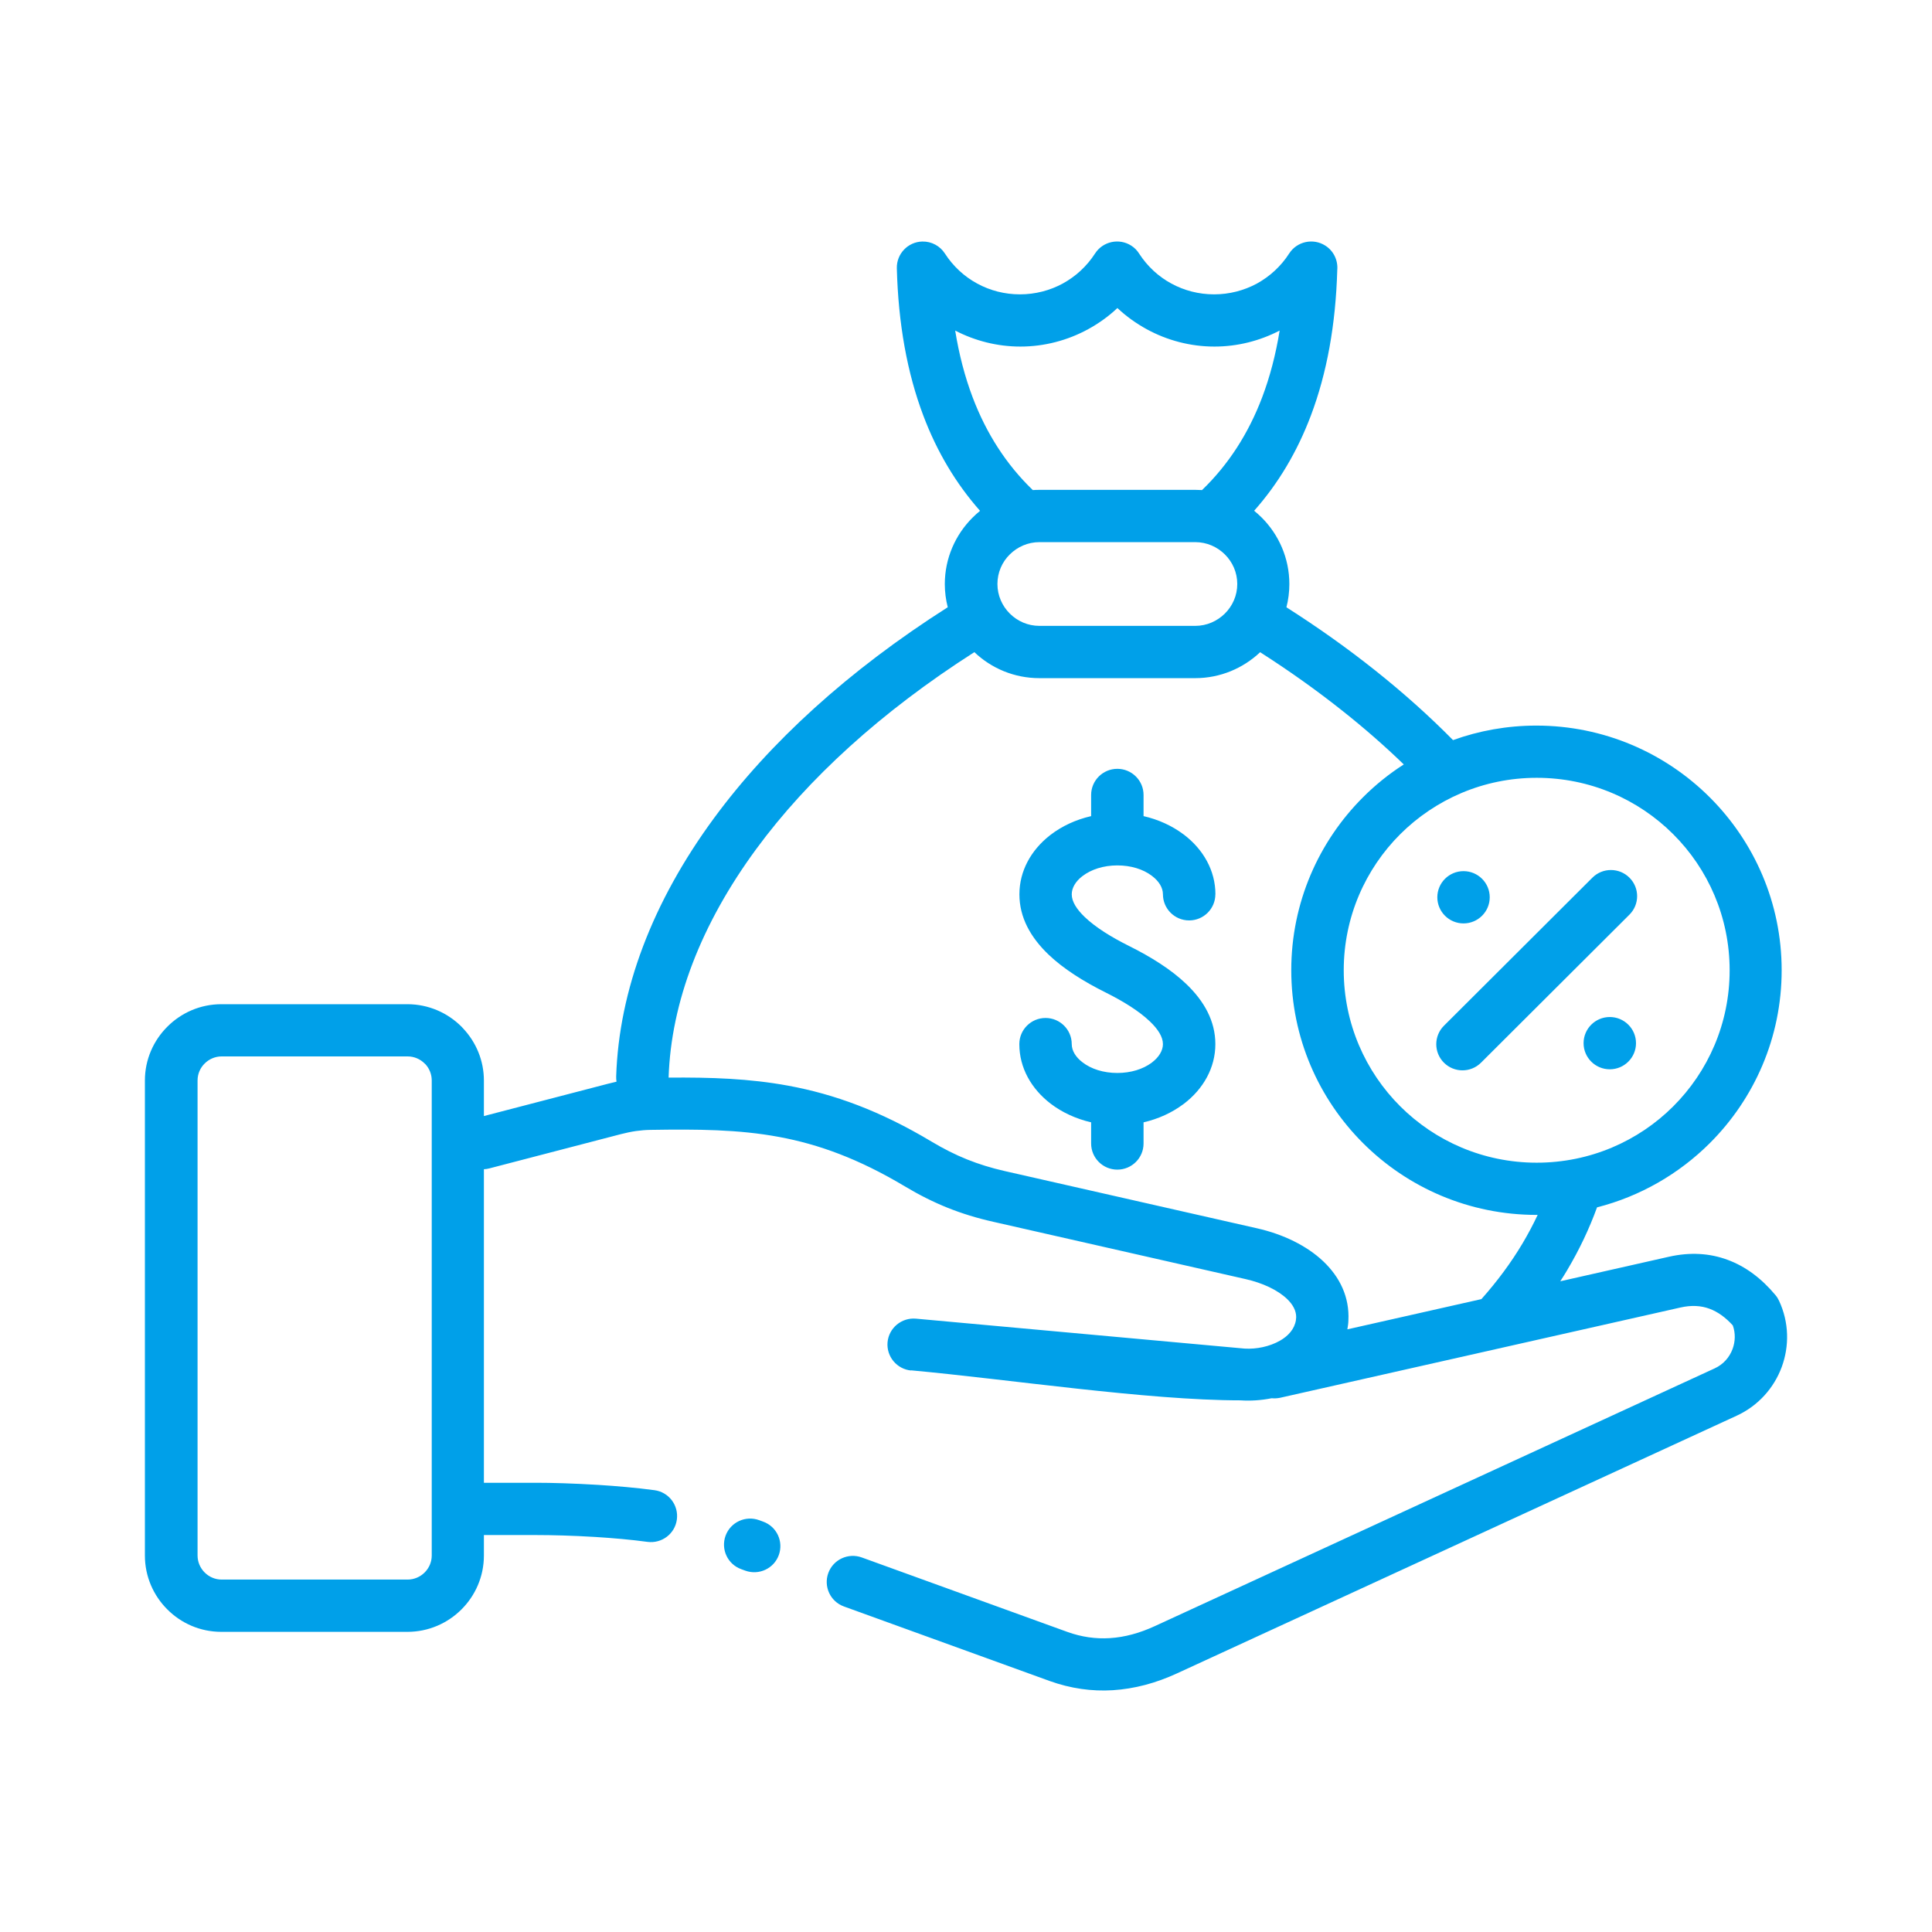 <svg width="120" height="120" viewBox="0 0 120 120" fill="none" xmlns="http://www.w3.org/2000/svg">
<path d="M56.599 85.126C55.708 85.045 55.051 84.259 55.127 83.371C55.208 82.483 55.996 81.828 56.887 81.904L77.311 83.764C78.041 83.806 78.85 83.641 79.499 83.274C80.012 82.982 80.402 82.555 80.491 82.001L80.508 81.811C80.512 81.405 80.296 81.02 79.944 80.682C79.35 80.119 78.426 79.688 77.367 79.447L61.69 75.887C60.672 75.659 59.744 75.371 58.854 75.016C57.964 74.657 57.094 74.221 56.204 73.688C53.334 71.972 50.842 71.071 48.374 70.615C45.86 70.149 43.304 70.132 40.4 70.179C40.103 70.183 39.807 70.209 39.497 70.251C39.179 70.297 38.878 70.365 38.573 70.441L30.391 72.572C30.281 72.602 30.166 72.619 30.056 72.623V92.098H33.316C34.262 92.098 35.639 92.136 37.157 92.229C38.302 92.301 39.518 92.406 40.65 92.558C41.541 92.677 42.16 93.493 42.041 94.381C41.922 95.269 41.104 95.886 40.214 95.768C39.188 95.628 38.051 95.531 36.966 95.463C35.601 95.379 34.274 95.345 33.316 95.345H30.056V96.618C30.056 97.92 29.522 99.108 28.661 99.966C27.801 100.825 26.614 101.357 25.304 101.357H13.748C12.438 101.357 11.251 100.825 10.395 99.966C9.534 99.108 9 97.924 9 96.618V67.109C9 65.811 9.534 64.627 10.395 63.769C11.255 62.906 12.442 62.373 13.748 62.373H25.304C26.61 62.373 27.801 62.906 28.661 63.764L28.763 63.874C29.564 64.724 30.056 65.866 30.056 67.113V69.32L37.755 67.316L38.293 67.185C38.276 67.079 38.268 66.965 38.272 66.855C38.446 61.507 40.523 56.018 44.347 50.818C47.794 46.129 52.677 41.656 58.867 37.716C58.748 37.255 58.684 36.773 58.684 36.278C58.684 34.671 59.346 33.208 60.406 32.151C60.554 32.003 60.711 31.86 60.872 31.729C59.375 30.033 58.197 28.063 57.349 25.813C56.344 23.154 55.793 20.101 55.704 16.659C55.683 15.767 56.391 15.023 57.285 15.002C57.87 14.989 58.392 15.285 58.689 15.746C59.202 16.541 59.897 17.18 60.694 17.611C61.491 18.046 62.402 18.283 63.352 18.283C64.301 18.283 65.217 18.042 66.01 17.611C66.807 17.175 67.502 16.541 68.015 15.746C68.498 14.993 69.507 14.774 70.262 15.256C70.47 15.387 70.635 15.56 70.758 15.759C71.271 16.549 71.962 17.184 72.754 17.611C73.552 18.046 74.463 18.283 75.413 18.283C76.362 18.283 77.274 18.042 78.071 17.611C78.863 17.175 79.563 16.541 80.072 15.746C80.555 14.993 81.564 14.774 82.318 15.256C82.848 15.594 83.111 16.186 83.06 16.769C82.963 20.164 82.416 23.179 81.42 25.813C80.572 28.058 79.397 30.033 77.897 31.724C78.058 31.855 78.215 31.995 78.363 32.143C79.423 33.2 80.084 34.667 80.084 36.274C80.084 36.773 80.021 37.259 79.902 37.72C81.877 38.976 83.713 40.286 85.409 41.635C87.168 43.035 88.783 44.481 90.25 45.969C91.87 45.386 93.608 45.068 95.426 45.068C99.623 45.068 103.434 46.768 106.194 49.521L106.202 49.529C108.958 52.282 110.662 56.079 110.662 60.264C110.662 64.45 108.958 68.251 106.198 71.004L106.19 71.013C104.286 72.907 101.883 74.306 99.195 74.991C98.712 76.319 98.097 77.617 97.347 78.881C97.207 79.118 97.063 79.351 96.91 79.583L103.667 78.057C104.986 77.761 106.198 77.841 107.296 78.247C108.428 78.661 109.424 79.418 110.277 80.441C110.37 80.551 110.446 80.674 110.501 80.796C111.129 82.141 111.141 83.617 110.667 84.906C110.188 86.2 109.217 87.312 107.864 87.934L73.094 103.942C71.801 104.538 70.47 104.897 69.117 104.982C67.816 105.062 66.502 104.88 65.188 104.407L52.418 99.781C51.575 99.477 51.142 98.546 51.447 97.705C51.753 96.864 52.685 96.432 53.529 96.737L66.298 101.362C67.18 101.679 68.058 101.802 68.931 101.747C69.859 101.692 70.8 101.43 71.733 100.999L106.504 84.991C107.038 84.746 107.424 84.302 107.614 83.786C107.784 83.325 107.801 82.805 107.627 82.323C107.182 81.832 106.694 81.477 106.177 81.287C105.652 81.092 105.054 81.059 104.38 81.211L93.298 83.71C93.235 83.727 93.175 83.743 93.112 83.752L79.517 86.817C79.339 86.855 79.156 86.864 78.987 86.847C78.334 86.978 77.673 87.02 77.045 86.978C71.263 86.978 62.632 85.667 56.578 85.113L56.599 85.126ZM99.987 66.416C99.088 66.416 98.359 65.689 98.359 64.793C98.359 63.896 99.088 63.169 99.987 63.169C100.886 63.169 101.615 63.896 101.615 64.793C101.615 65.689 100.886 66.416 99.987 66.416ZM90.902 57.355C90.004 57.355 89.275 56.628 89.275 55.731C89.275 54.835 90.004 54.108 90.902 54.108C91.801 54.108 92.53 54.835 92.53 55.731C92.53 56.628 91.801 57.355 90.902 57.355ZM98.906 54.514C99.542 53.88 100.572 53.88 101.208 54.514C101.844 55.148 101.844 56.175 101.208 56.81L91.988 66.006C91.352 66.64 90.322 66.64 89.686 66.006C89.05 65.372 89.05 64.344 89.686 63.71L98.906 54.514ZM87.193 47.482C86.027 46.353 84.764 45.246 83.403 44.167C81.813 42.903 80.101 41.681 78.269 40.51C77.218 41.504 75.794 42.121 74.238 42.121H64.555C62.995 42.121 61.571 41.508 60.519 40.506C54.724 44.21 50.171 48.379 46.975 52.73C43.546 57.393 41.68 62.251 41.528 66.932C44.148 66.911 46.53 66.987 48.964 67.435C51.8 67.959 54.64 68.978 57.874 70.915C58.612 71.355 59.328 71.718 60.066 72.014C60.804 72.31 61.571 72.547 62.406 72.737L78.096 76.297C79.703 76.661 81.169 77.375 82.187 78.339C83.23 79.329 83.827 80.576 83.751 82.022C83.751 82.191 83.713 82.407 83.687 82.568L92.013 80.69C93.01 79.57 93.862 78.415 94.566 77.232C94.913 76.648 95.227 76.056 95.507 75.46H95.443C91.238 75.46 87.427 73.76 84.667 71.008C81.911 68.259 80.203 64.458 80.203 60.26C80.203 56.065 81.911 52.26 84.667 49.512C85.434 48.746 86.278 48.066 87.189 47.482L87.193 47.482ZM103.921 51.808C101.755 49.647 98.758 48.311 95.447 48.311C92.14 48.311 89.143 49.651 86.972 51.812C84.806 53.973 83.462 56.962 83.462 60.264C83.462 63.562 84.806 66.556 86.972 68.716C89.139 70.877 92.136 72.217 95.447 72.217C98.758 72.217 101.759 70.881 103.921 68.725C106.092 66.56 107.431 63.571 107.431 60.268C107.431 56.966 106.092 53.973 103.925 51.812L103.921 51.808ZM64.559 30.426H74.241C74.381 30.426 74.521 30.43 74.661 30.439L74.674 30.426C76.297 28.857 77.54 26.938 78.4 24.667C78.879 23.398 79.24 22.02 79.481 20.532C78.243 21.174 76.857 21.526 75.433 21.526C73.945 21.526 72.499 21.145 71.223 20.447C70.566 20.088 69.951 19.648 69.404 19.132C68.858 19.648 68.243 20.088 67.586 20.447C66.31 21.145 64.86 21.526 63.376 21.526C61.952 21.526 60.565 21.174 59.328 20.532C59.569 22.02 59.929 23.398 60.408 24.667C61.265 26.933 62.511 28.857 64.135 30.426L64.148 30.439C64.283 30.43 64.427 30.426 64.567 30.426H64.559ZM74.241 33.673H64.559C63.847 33.673 63.194 33.965 62.719 34.438C62.244 34.903 61.952 35.559 61.952 36.273C61.952 36.988 62.248 37.639 62.719 38.108C63.194 38.582 63.843 38.874 64.559 38.874H74.241C74.954 38.874 75.606 38.578 76.081 38.108C76.556 37.635 76.849 36.988 76.849 36.273C76.849 35.559 76.556 34.908 76.081 34.438C75.611 33.969 74.958 33.673 74.241 33.673ZM75.488 55.545C75.488 56.442 74.759 57.169 73.86 57.169C72.961 57.169 72.232 56.442 72.232 55.545C72.232 55.131 71.978 54.729 71.566 54.416L71.524 54.383C70.994 53.989 70.248 53.752 69.4 53.752C68.535 53.752 67.768 54.006 67.234 54.416L67.2 54.442C66.81 54.75 66.568 55.144 66.568 55.55C66.568 56.002 66.878 56.48 67.37 56.953C68.048 57.604 69.031 58.209 70.125 58.755C71.494 59.435 72.745 60.222 73.678 61.114C74.797 62.184 75.488 63.422 75.488 64.852C75.488 66.323 74.742 67.634 73.538 68.555L73.483 68.594C72.792 69.109 71.952 69.498 71.028 69.71V71.025C71.028 71.921 70.299 72.648 69.4 72.648C68.501 72.648 67.772 71.921 67.772 71.025V69.71C66.823 69.49 65.962 69.088 65.263 68.555C64.059 67.634 63.312 66.327 63.312 64.852C63.312 63.955 64.042 63.228 64.94 63.228C65.839 63.228 66.568 63.955 66.568 64.852C66.568 65.266 66.823 65.668 67.234 65.98C67.768 66.395 68.535 66.644 69.4 66.644C70.248 66.644 70.994 66.403 71.524 66.014L71.566 65.98C71.973 65.668 72.232 65.262 72.232 64.852C72.232 64.399 71.922 63.921 71.427 63.448C70.748 62.797 69.769 62.192 68.675 61.646C67.31 60.966 66.055 60.179 65.123 59.287C64.008 58.217 63.317 56.983 63.317 55.549C63.317 54.099 64.037 52.81 65.203 51.892L65.263 51.846C65.958 51.313 66.823 50.907 67.772 50.691V49.376C67.772 48.48 68.501 47.753 69.4 47.753C70.299 47.753 71.028 48.48 71.028 49.376V50.691C71.956 50.903 72.796 51.292 73.487 51.807L73.542 51.846C74.746 52.767 75.492 54.078 75.492 55.549L75.488 55.545ZM13.764 98.11H25.319C25.726 98.11 26.104 97.941 26.375 97.67C26.646 97.4 26.816 97.028 26.816 96.618V67.109C26.816 66.728 26.672 66.377 26.434 66.111L26.375 66.056C26.104 65.785 25.731 65.616 25.319 65.616H13.764C13.357 65.616 12.983 65.785 12.712 66.056C12.441 66.322 12.271 66.695 12.271 67.109V96.618C12.271 97.023 12.441 97.4 12.712 97.67C12.983 97.941 13.357 98.11 13.764 98.11ZM47.402 94.512C48.246 94.816 48.678 95.747 48.373 96.588C48.068 97.429 47.135 97.861 46.292 97.556L46.037 97.463C45.194 97.159 44.761 96.229 45.066 95.387C45.372 94.546 46.304 94.115 47.148 94.419L47.402 94.512Z" fill="#00A0E9"/>
</svg>
